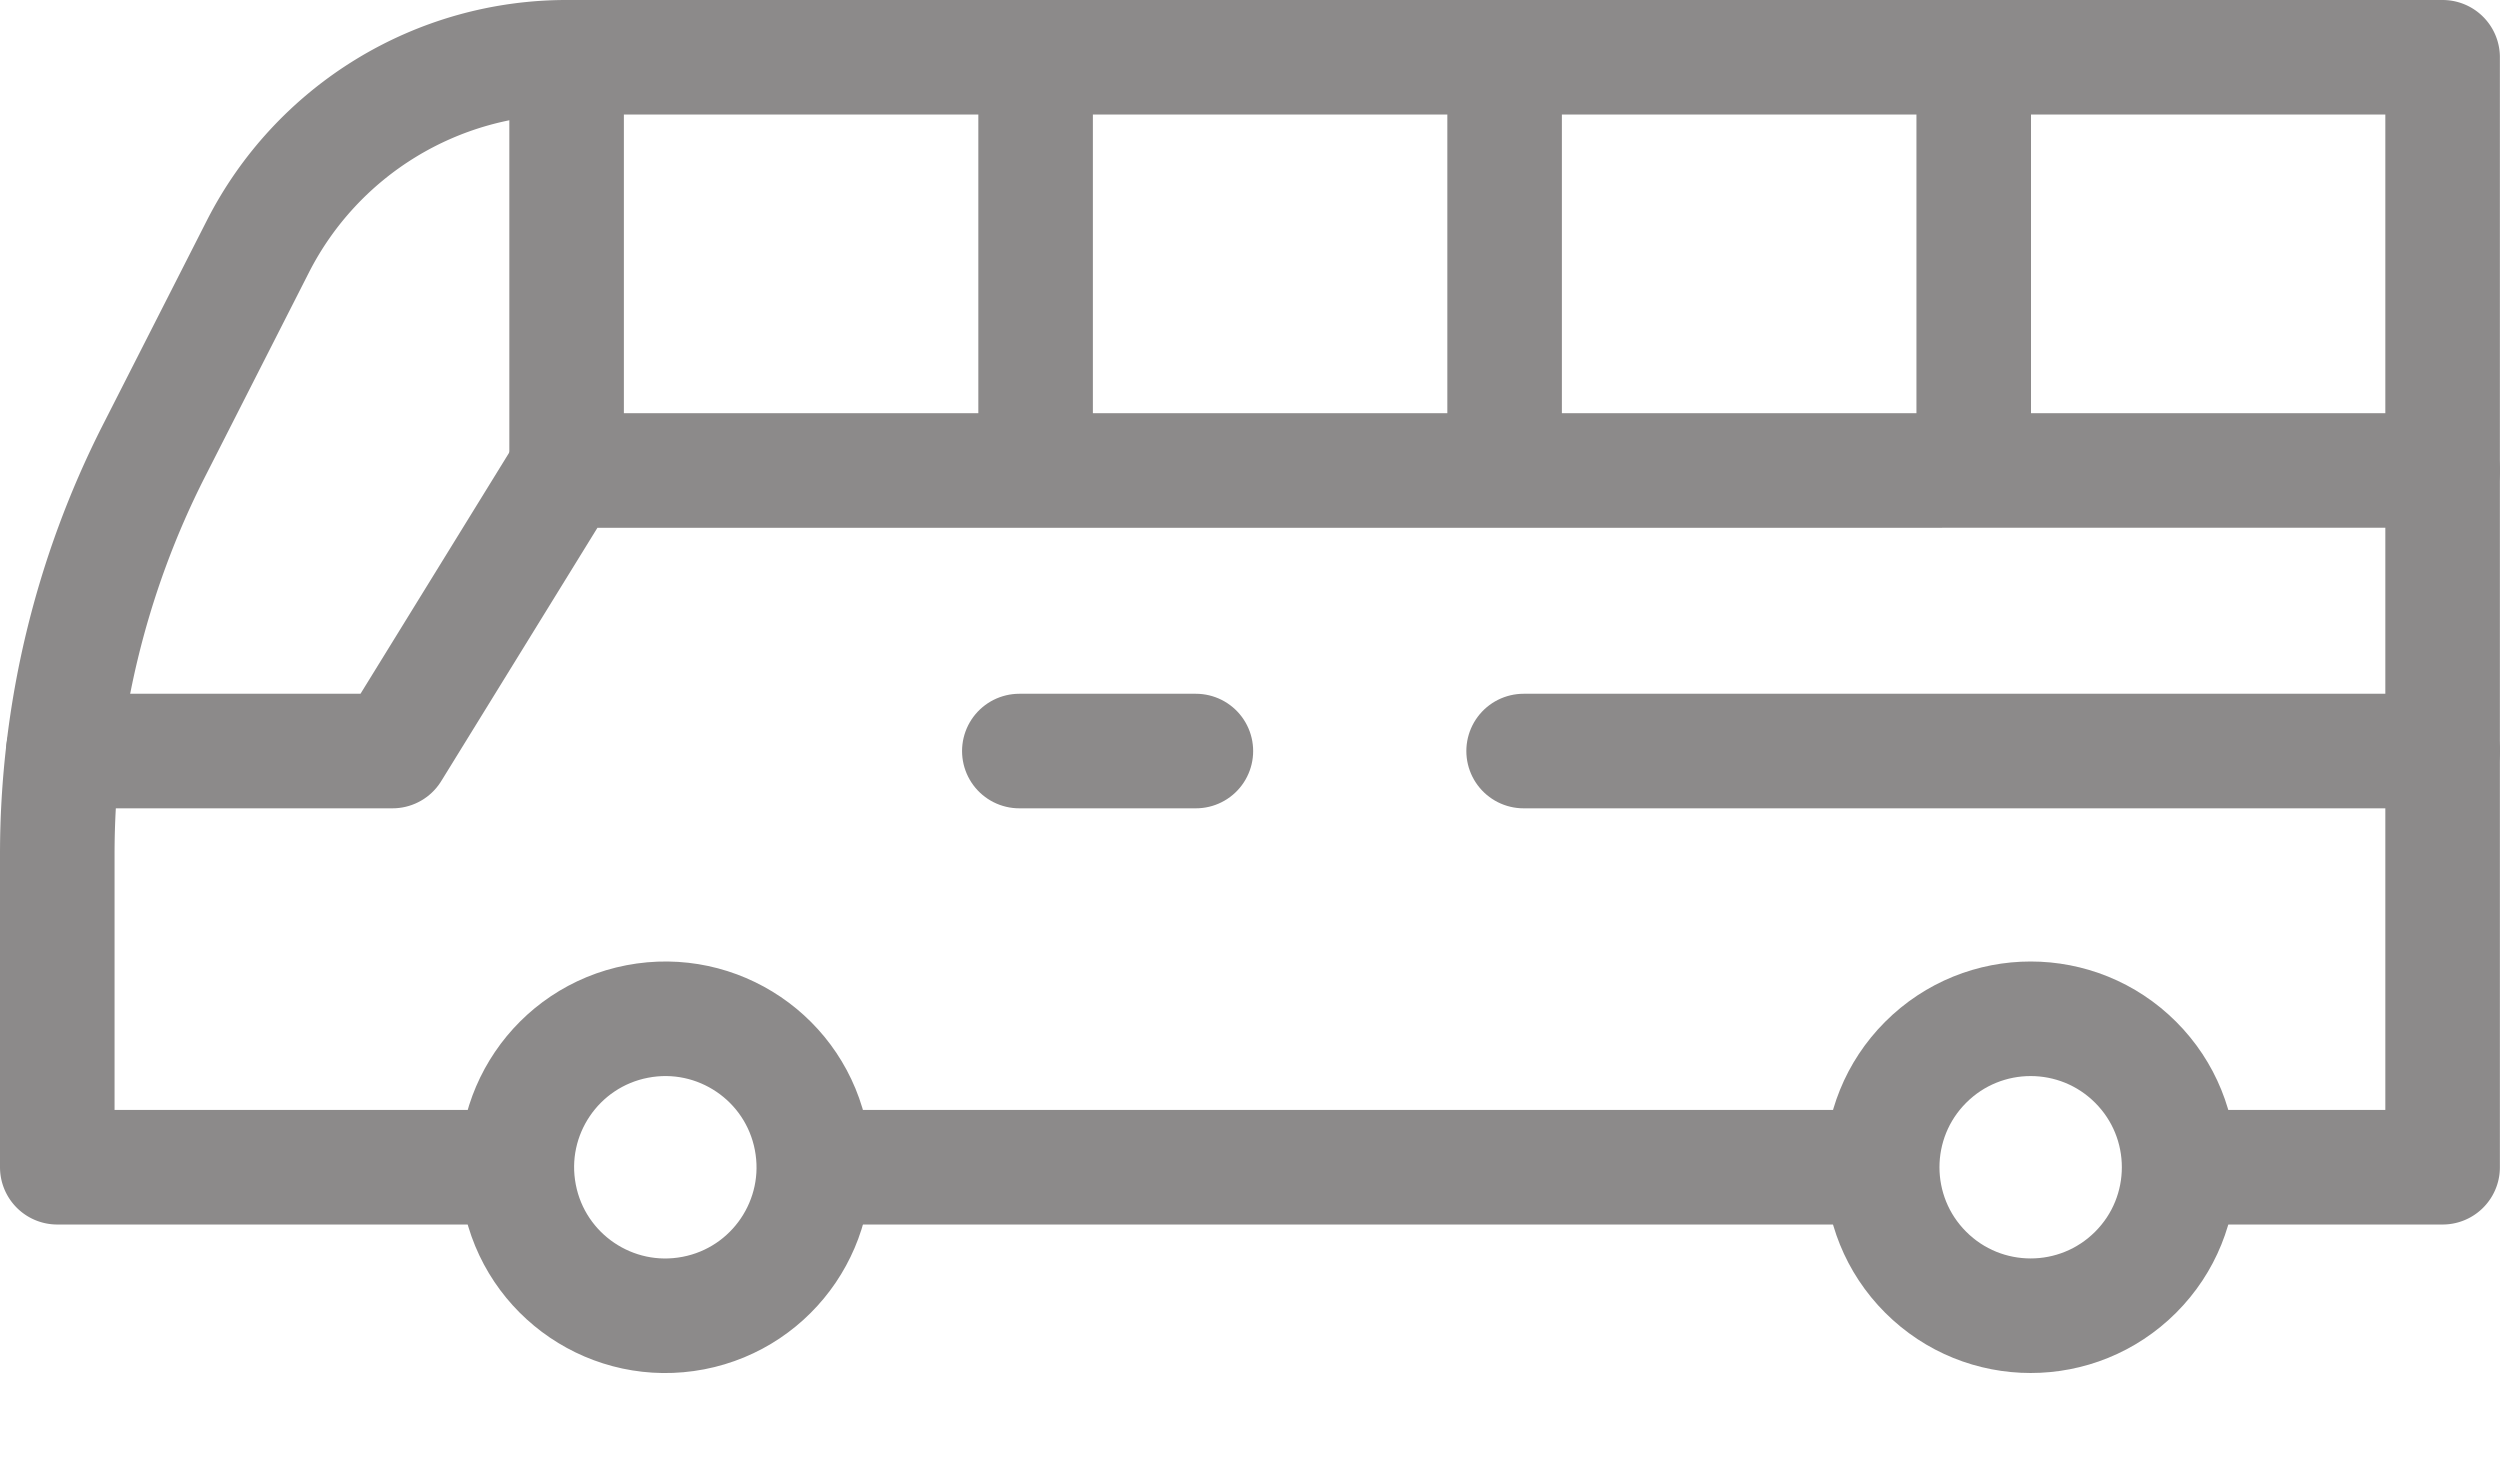 <svg xmlns="http://www.w3.org/2000/svg" width="21.823" height="12.729" viewBox="0 0 21.823 12.729">
  <g id="Shuttle-Service" transform="translate(-10.5 -126.249)">
    <g id="Group_52769" data-name="Group 52769" transform="translate(15.446 126.749)">
      <line id="Line_43" data-name="Line 43" y2="3.607" transform="translate(0 0)" fill="none" stroke="#8c8a8a" stroke-linejoin="round" stroke-miterlimit="10" stroke-width="1"/>
      <line id="Line_44" data-name="Line 44" y2="3.607" transform="translate(4.094 0)" fill="none" stroke="#8c8a8a" stroke-linejoin="round" stroke-miterlimit="10" stroke-width="1"/>
      <line id="Line_45" data-name="Line 45" y2="3.607" transform="translate(8.188 0)" fill="none" stroke="#8c8a8a" stroke-linejoin="round" stroke-miterlimit="10" stroke-width="1"/>
      <line id="Line_46" data-name="Line 46" y2="3.607" transform="translate(12.283 0)" fill="none" stroke="#8c8a8a" stroke-linejoin="round" stroke-miterlimit="10" stroke-width="1"/>
    </g>
    <path id="Path_140643" data-name="Path 140643" d="M11,214.08h2.873l1.51-2.449H31.77" transform="translate(0.053 -81.275)" fill="none" stroke="#8c8a8a" stroke-linecap="round" stroke-linejoin="round" stroke-miterlimit="22.926" stroke-width="1"/>
    <g id="Group_52770" data-name="Group 52770" transform="translate(11 126.749)">
      <path id="Path_140644" data-name="Path 140644" d="M15.022,136.439h-4.01v-2.731a7.776,7.776,0,0,1,.846-3.527l.905-1.779a3.024,3.024,0,0,1,2.7-1.652H31.834v9.689h-2.3" transform="translate(-11.012 -126.75)" fill="none" stroke="#8c8a8a" stroke-linejoin="round" stroke-miterlimit="10" stroke-width="1"/>
      <line id="Line_47" data-name="Line 47" x1="9.327" transform="translate(6.602 9.689)" fill="none" stroke="#8c8a8a" stroke-linejoin="round" stroke-miterlimit="10" stroke-width="1"/>
    </g>
    <g id="Group_52771" data-name="Group 52771" transform="translate(19.398 132.805)">
      <line id="Line_48" data-name="Line 48" x2="1.541" transform="translate(0)" fill="none" stroke="#8c8a8a" stroke-linecap="round" stroke-linejoin="round" stroke-miterlimit="10" stroke-width="1"/>
      <line id="Line_49" data-name="Line 49" x2="8.023" transform="translate(4.402)" fill="none" stroke="#8c8a8a" stroke-linecap="round" stroke-linejoin="round" stroke-miterlimit="10" stroke-width="1"/>
    </g>
    <g id="Group_52772" data-name="Group 52772" transform="translate(14.789 134.605)">
      <ellipse id="Ellipse_9590" data-name="Ellipse 9590" cx="1.296" cy="1.296" rx="1.296" ry="1.296" transform="matrix(-0.189, -0.982, 0.982, -0.189, 0.491, 3.351)" fill="none" stroke="#8c8a8a" stroke-linecap="round" stroke-linejoin="round" stroke-miterlimit="10" stroke-width="1"/>
      <circle id="Ellipse_9591" data-name="Ellipse 9591" cx="1.296" cy="1.296" r="1.296" transform="translate(13.437 3.666) rotate(-135)" fill="none" stroke="#8c8a8a" stroke-linecap="round" stroke-linejoin="round" stroke-miterlimit="10" stroke-width="1"/>
    </g>
  </g>
</svg>
